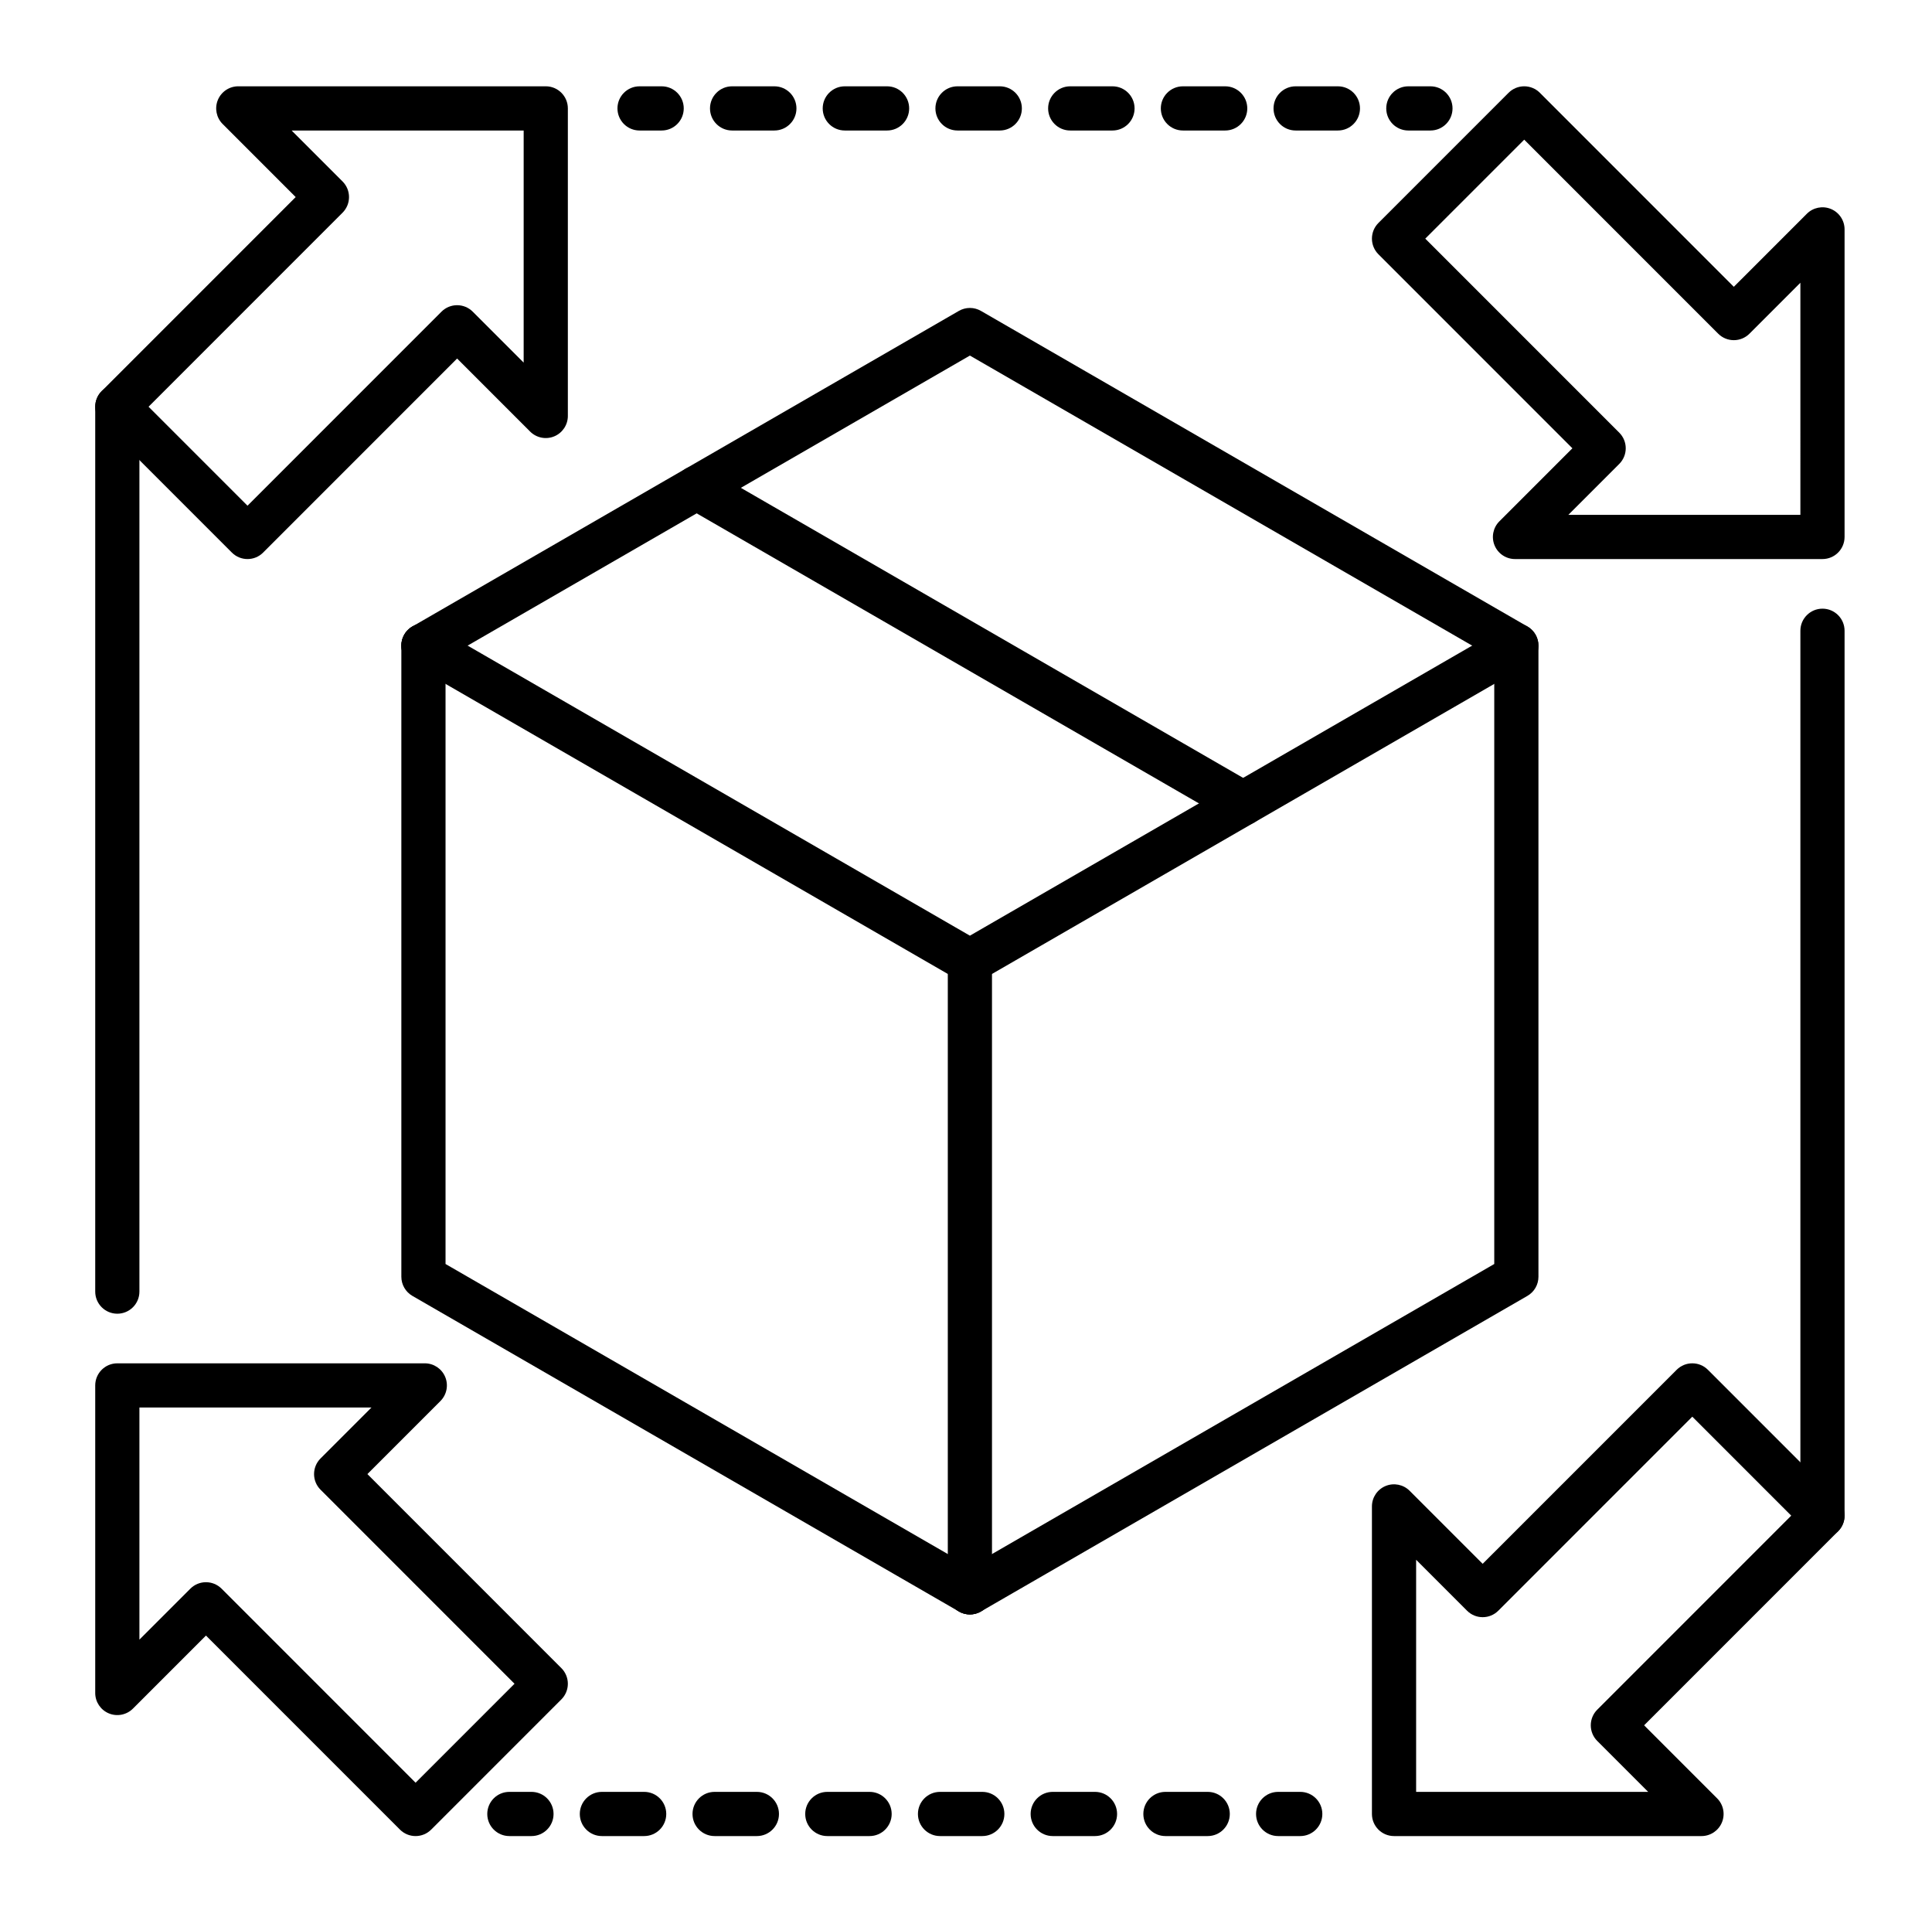 <svg xml:space="preserve" viewBox="0 0 524.657 520.548" height="520.548px" width="524.657px" y="0px" x="0px" xmlns:xlink="http://www.w3.org/1999/xlink" xmlns="http://www.w3.org/2000/svg" id="Layer_1" version="1.1">
<g>
	<g>
		<g>
			<path d="M263.393,438.313c-2.074,0-4.091-1.076-5.202-3.001c-1.657-2.87-0.673-6.539,2.196-8.196l145.396-83.944V178.747
				L263.387,96.535l-145.396,83.945c-2.87,1.656-6.539,0.673-8.196-2.196c-1.657-2.87-0.673-6.539,2.196-8.196L260.387,84.41
				c1.856-1.071,4.145-1.071,6,0l148.396,85.677c1.856,1.072,3,3.053,3,5.196v171.353c0,2.144-1.144,4.124-3,5.196l-148.396,85.677
				C265.442,438.054,264.41,438.313,263.393,438.313L263.393,438.313z"></path>
			<path d="M263.387,438.313c-3.313,0-6-2.687-6-6V260.96c0-3.313,2.687-6,6-6s6,2.687,6,6v171.353
				C269.387,435.626,266.7,438.313,263.387,438.313L263.387,438.313z"></path>
			<path d="M337.579,224.122c-1.018,0-2.049-0.259-2.994-0.805l-148.396-85.676c-2.87-1.657-3.853-5.327-2.196-8.196
				c1.656-2.869,5.326-3.854,8.196-2.196l148.396,85.676c2.87,1.657,3.853,5.327,2.196,8.196
				C341.67,223.046,339.653,224.122,337.579,224.122L337.579,224.122z"></path>
			<g>
				<path d="M263.387,266.96c-1.036,0-2.072-0.268-3-0.804l-148.396-85.677c-2.87-1.657-3.853-5.327-2.196-8.196
					c1.657-2.87,5.329-3.852,8.196-2.196l145.396,83.945l145.396-83.945c2.87-1.657,6.54-0.672,8.196,2.196
					c1.656,2.87,0.674,6.539-2.196,8.196l-148.396,85.677C265.459,266.692,264.423,266.96,263.387,266.96L263.387,266.96z"></path>
			</g>
		</g>
		<path d="M263.381,438.313c-1.018,0-2.049-0.259-2.994-0.805l-148.396-85.677c-1.856-1.072-3-3.053-3-5.196V175.283
			c0-3.313,2.687-6,6-6s6,2.687,6,6v167.889l145.396,83.944c2.87,1.657,3.853,5.326,2.196,8.196
			C267.472,437.237,265.455,438.313,263.381,438.313L263.381,438.313z"></path>
	</g>
	<path d="M494.915,151.781h-83.5c-2.427,0-4.614-1.462-5.543-3.704c-0.929-2.242-0.416-4.823,1.301-6.539l19.829-19.83
		l-52.68-52.679c-1.126-1.125-1.758-2.651-1.758-4.243s0.632-3.117,1.758-4.243l35.355-35.355c1.125-1.125,2.651-1.757,4.242-1.757
		c1.592,0,3.117,0.632,4.242,1.757l52.68,52.68l19.831-19.83c1.716-1.717,4.297-2.229,6.538-1.301
		c2.242,0.929,3.704,3.117,3.704,5.543v83.5C500.915,149.095,498.229,151.781,494.915,151.781L494.915,151.781z M425.9,139.781
		h63.015V76.766l-13.831,13.831c-2.342,2.344-6.143,2.343-8.484,0l-52.68-52.68l-26.87,26.87l52.68,52.679
		c1.126,1.125,1.758,2.651,1.758,4.243s-0.632,3.117-1.758,4.243L425.9,139.781L425.9,139.781z"></path>
	<path d="M112.854,498.487c-1.536,0-3.071-0.586-4.243-1.758l-52.679-52.679l-19.83,19.83c-1.716,1.716-4.297,2.229-6.539,1.3
		c-2.242-0.929-3.704-3.116-3.704-5.543v-83.5c0-3.313,2.687-6,6-6h83.5c2.427,0,4.615,1.462,5.543,3.704s0.415,4.822-1.301,6.538
		l-19.83,19.83l52.68,52.681c1.125,1.125,1.757,2.651,1.757,4.242c0,1.592-0.632,3.117-1.757,4.243l-35.355,35.354
		C115.925,497.901,114.389,498.487,112.854,498.487L112.854,498.487z M55.932,429.565c1.536,0,3.071,0.586,4.243,1.758
		l52.679,52.679l26.87-26.869l-52.68-52.681c-2.343-2.343-2.343-6.142,0-8.484l13.83-13.83H37.859v63.015l13.83-13.829
		C52.86,430.151,54.396,429.565,55.932,429.565L55.932,429.565z"></path>
	<path d="M462.064,498.487h-83.5c-3.313,0-6-2.687-6-6v-83.5c0-2.427,1.462-4.614,3.704-5.543c2.241-0.928,4.822-0.416,6.538,1.301
		l19.83,19.829l52.681-52.679c2.343-2.344,6.144-2.342,8.484,0l35.355,35.355c1.126,1.125,1.758,2.651,1.758,4.242
		c0,1.592-0.632,3.117-1.758,4.243l-52.68,52.679l19.829,19.83c1.717,1.716,2.229,4.296,1.301,6.538
		S464.491,498.487,462.064,498.487L462.064,498.487z M384.564,486.487h63.015l-13.829-13.83c-1.126-1.125-1.758-2.651-1.758-4.242
		c0-1.592,0.632-3.117,1.758-4.243l52.68-52.679l-26.87-26.87l-52.681,52.679c-2.342,2.346-6.143,2.344-8.484,0l-13.83-13.829
		V486.487L384.564,486.487z"></path>
	<path d="M67.214,151.781c-1.536,0-3.071-0.586-4.243-1.757l-35.355-35.355c-1.125-1.125-1.757-2.651-1.757-4.243
		s0.632-3.117,1.757-4.243l52.68-52.68l-19.83-19.83c-1.716-1.716-2.229-4.297-1.301-6.539c0.929-2.242,3.117-3.704,5.543-3.704
		h83.5c3.313,0,6,2.687,6,6v83.5c0,2.427-1.462,4.615-3.704,5.543c-2.242,0.929-4.823,0.415-6.539-1.301l-19.83-19.83
		l-52.679,52.679C70.286,151.195,68.75,151.781,67.214,151.781L67.214,151.781z M40.344,110.426l26.87,26.87l52.679-52.679
		c2.343-2.343,6.142-2.343,8.485,0l13.83,13.83V35.432H79.194l13.83,13.83c2.343,2.343,2.343,6.142,0,8.485L40.344,110.426
		L40.344,110.426z"></path>
	<path d="M494.915,417.493c-3.313,0-6-2.687-6-6V171.251c0-3.314,2.687-6,6-6s6,2.686,6,6v240.242
		C500.915,414.807,498.229,417.493,494.915,417.493L494.915,417.493z"></path>
	<g>
		<g>
			<g>
				<path d="M179.679,35.432h-6c-3.313,0-6-2.687-6-6s2.687-6,6-6h6c3.313,0,6,2.687,6,6S182.992,35.432,179.679,35.432
					L179.679,35.432z"></path>
				<path d="M363.321,35.432h-11.478c-3.313,0-6-2.687-6-6s2.687-6,6-6h11.478c3.313,0,6,2.687,6,6S366.635,35.432,363.321,35.432
					L363.321,35.432z M332.714,35.432h-11.478c-3.313,0-6-2.687-6-6s2.687-6,6-6h11.478c3.313,0,6,2.687,6,6
					S336.027,35.432,332.714,35.432L332.714,35.432z M302.107,35.432H290.63c-3.313,0-6-2.687-6-6s2.687-6,6-6h11.478
					c3.313,0,6,2.687,6,6S305.421,35.432,302.107,35.432L302.107,35.432z M271.5,35.432h-11.478c-3.313,0-6-2.687-6-6s2.687-6,6-6
					H271.5c3.313,0,6,2.687,6,6S274.813,35.432,271.5,35.432L271.5,35.432z M240.893,35.432h-11.478c-3.313,0-6-2.687-6-6
					s2.687-6,6-6h11.478c3.313,0,6,2.687,6,6S244.207,35.432,240.893,35.432L240.893,35.432z M210.286,35.432h-11.478
					c-3.313,0-6-2.687-6-6s2.687-6,6-6h11.478c3.313,0,6,2.687,6,6S213.599,35.432,210.286,35.432L210.286,35.432z"></path>
				<path d="M388.451,35.432h-6c-3.313,0-6-2.687-6-6s2.687-6,6-6h6c3.313,0,6,2.687,6,6S391.765,35.432,388.451,35.432
					L388.451,35.432z"></path>
			</g>
		</g>
	</g>
	<path d="M31.859,356.668c-3.314,0-6-2.687-6-6V110.426c0-3.313,2.686-6,6-6s6,2.687,6,6v240.242
		C37.859,353.981,35.173,356.668,31.859,356.668L31.859,356.668z"></path>
	<g>
		<g>
			<g>
				<path d="M353.096,498.487h-6c-3.313,0-6-2.687-6-6s2.687-6,6-6h6c3.313,0,6,2.687,6,6S356.409,498.487,353.096,498.487
					L353.096,498.487z"></path>
				<path d="M327.966,498.487h-11.478c-3.313,0-6-2.687-6-6s2.687-6,6-6h11.478c3.313,0,6,2.687,6,6
					S331.279,498.487,327.966,498.487L327.966,498.487z M297.358,498.487h-11.478c-3.313,0-6-2.687-6-6s2.687-6,6-6h11.478
					c3.313,0,6,2.687,6,6S300.672,498.487,297.358,498.487L297.358,498.487z M266.752,498.487h-11.478c-3.313,0-6-2.687-6-6
					s2.687-6,6-6h11.478c3.313,0,6,2.687,6,6S270.065,498.487,266.752,498.487L266.752,498.487z M236.145,498.487h-11.478
					c-3.313,0-6-2.687-6-6s2.687-6,6-6h11.478c3.313,0,6,2.687,6,6S239.458,498.487,236.145,498.487L236.145,498.487z
					 M205.538,498.487H194.06c-3.313,0-6-2.687-6-6s2.687-6,6-6h11.478c3.313,0,6,2.687,6,6S208.851,498.487,205.538,498.487
					L205.538,498.487z M174.93,498.487h-11.478c-3.313,0-6-2.687-6-6s2.687-6,6-6h11.478c3.313,0,6,2.687,6,6
					S178.244,498.487,174.93,498.487L174.93,498.487z"></path>
				<path d="M144.323,498.487h-6c-3.313,0-6-2.687-6-6s2.687-6,6-6h6c3.313,0,6,2.687,6,6S147.637,498.487,144.323,498.487
					L144.323,498.487z"></path>
			</g>
		</g>
	</g>
</g>
</svg>
